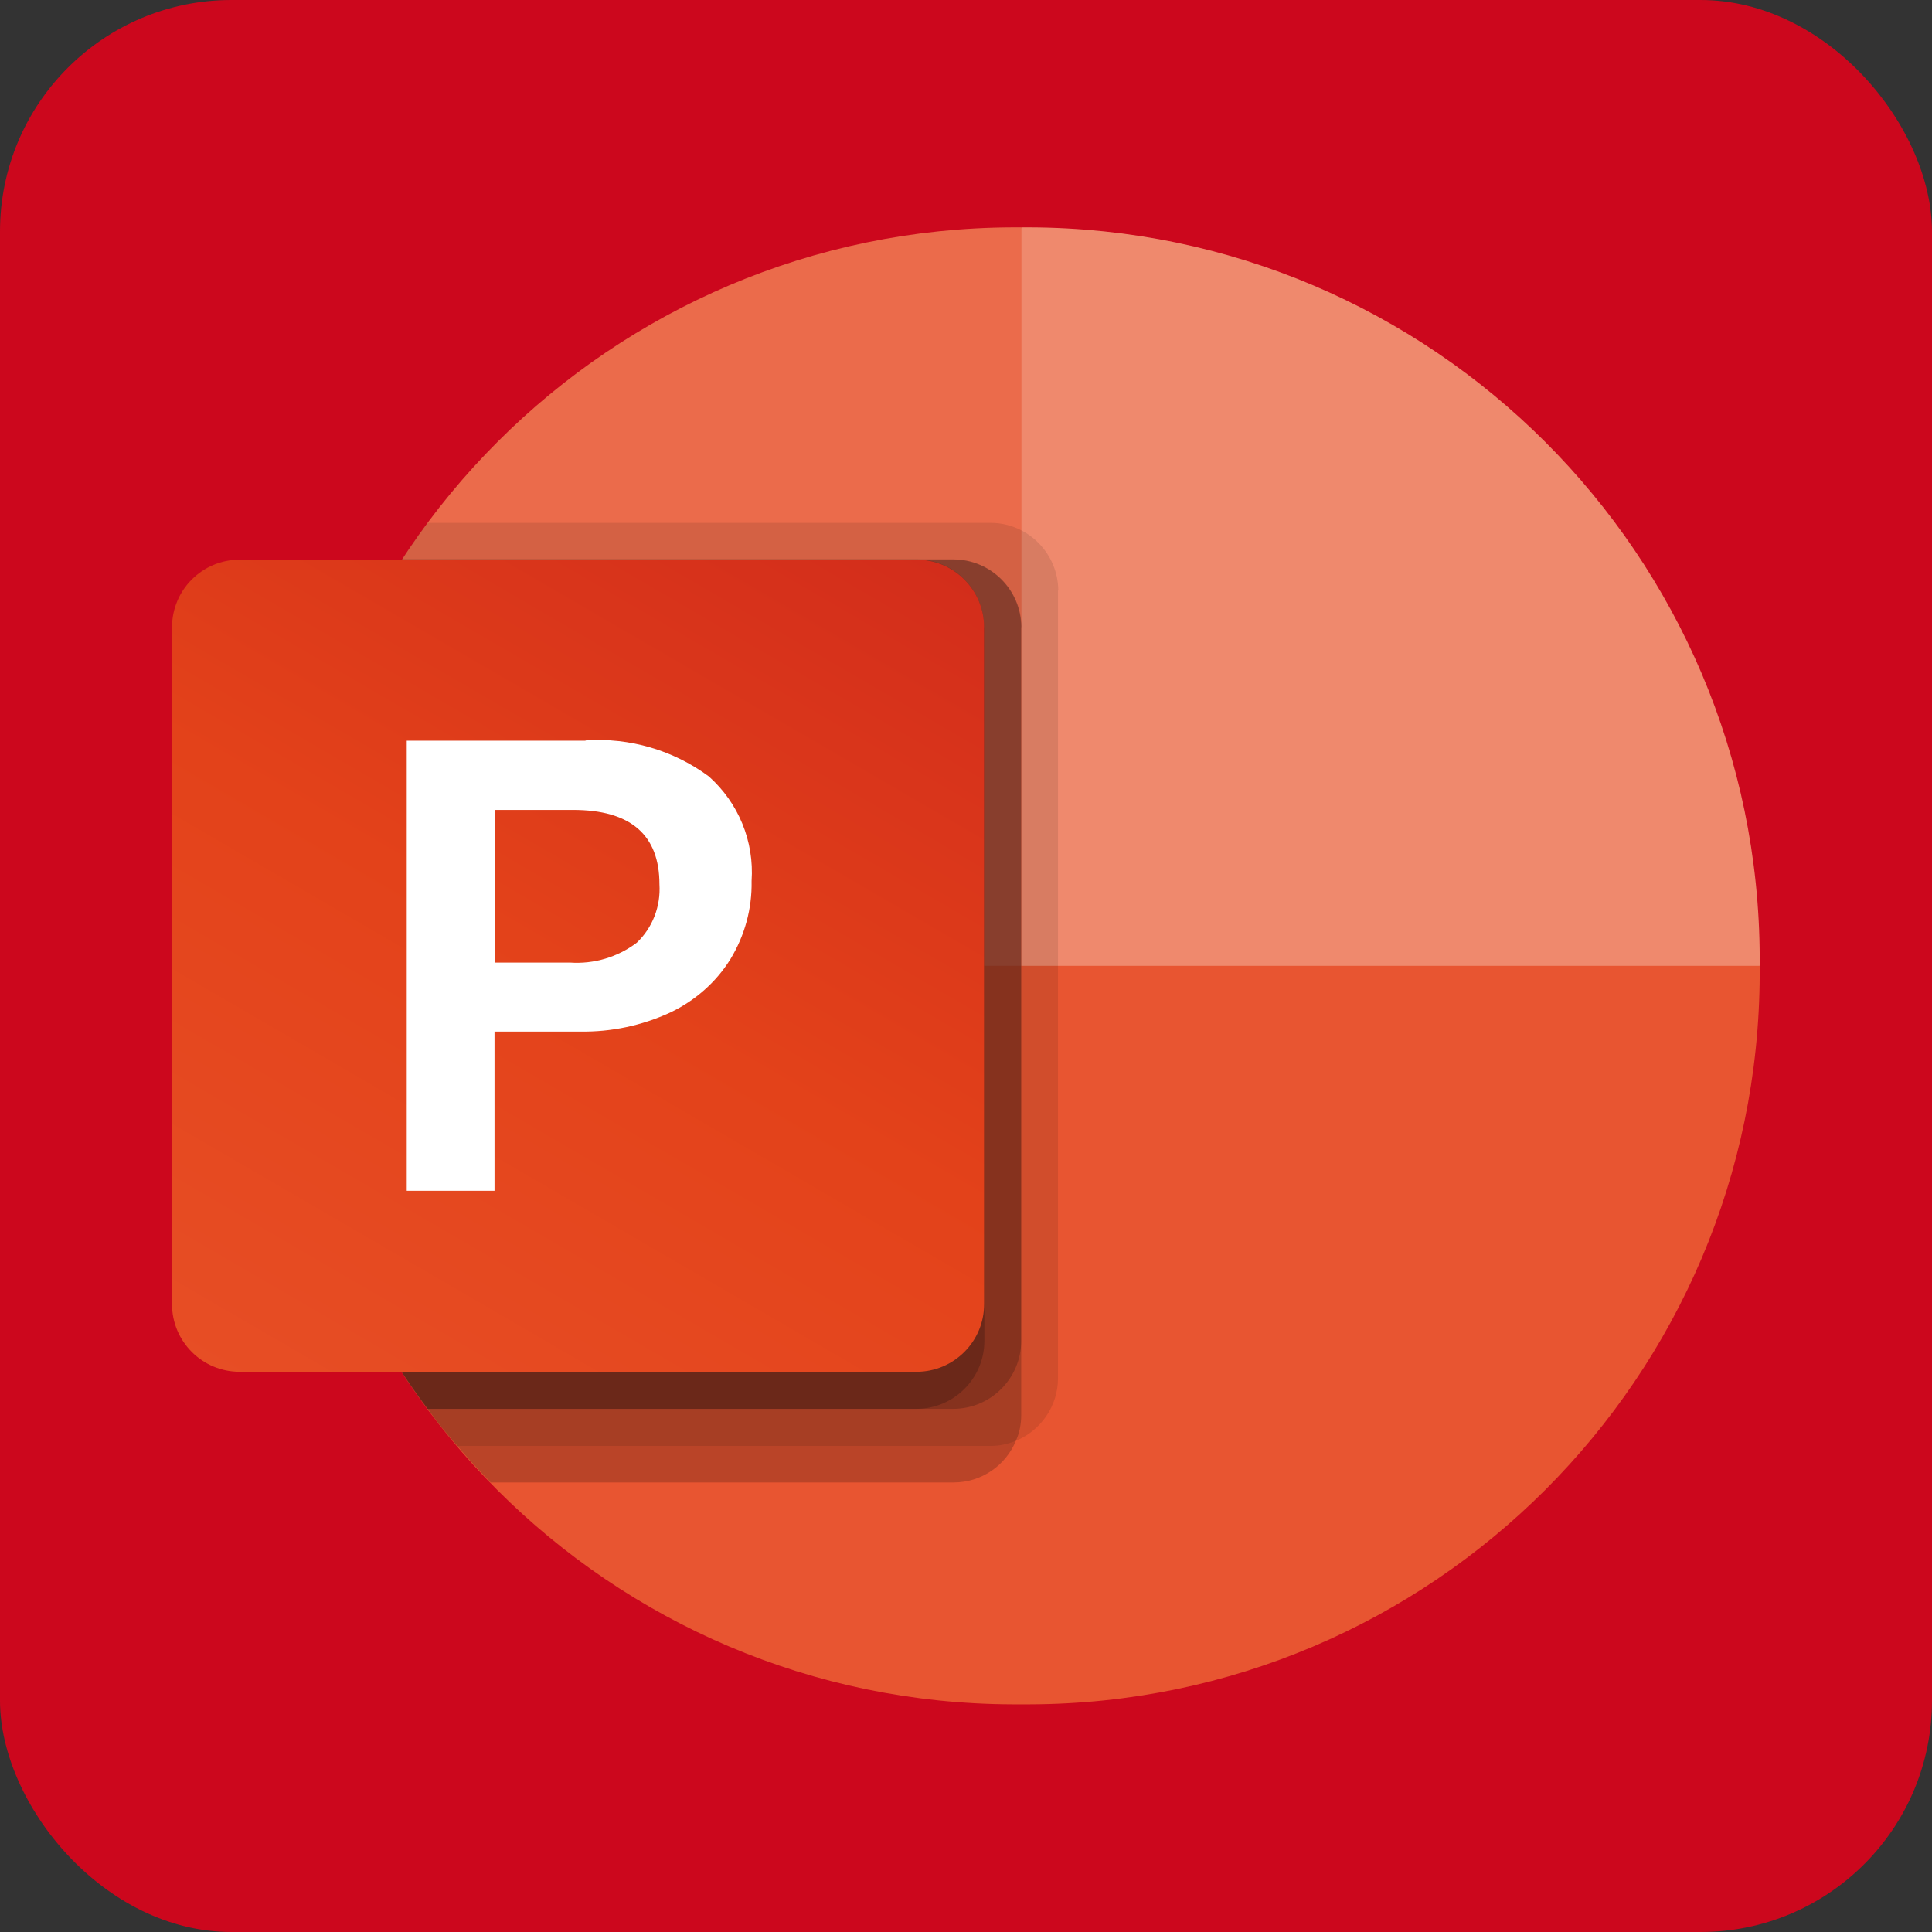 <?xml version="1.0" encoding="UTF-8"?><svg id="Ebene_2" xmlns="http://www.w3.org/2000/svg" xmlns:xlink="http://www.w3.org/1999/xlink" viewBox="0 0 70.87 70.87"><rect x="0" y="0" width="70.87" height="70.87" fill="#333333" stroke="none"/><defs><style>.cls-1{opacity:.1;}.cls-1,.cls-2{fill:#000206;isolation:isolate;}.cls-3{fill:#eb6b4b;}.cls-4{fill:url(#Unbenannter_Verlauf_8);}.cls-5{fill:#ef896d;}.cls-6{fill:#fff;}.cls-7{fill:#e85531;}.cls-2{opacity:.2;}.cls-8{fill:#cc071d;}</style><linearGradient id="Unbenannter_Verlauf_8" x1="-1154.97" y1="720.32" x2="-1154.47" y2="721.18" gradientTransform="translate(45452.45 28392.63) scale(39.34 -39.34)" gradientUnits="userSpaceOnUse"><stop offset="0" stop-color="#e74e25"/><stop offset=".5" stop-color="#e3421a"/><stop offset="1" stop-color="#d32d1b"/></linearGradient></defs><g id="Ebene_1-2"><g id="PowerPoint"><rect id="Rechteck_392" class="cls-8" width="70.87" height="70.87" rx="8.49" ry="8.49"/><g id="Microsoft_PowerPoint"><path id="Pfad_3953" class="cls-3" d="M41.53,38.14l-4.06-29.8h-.3c-14.78.04-26.74,12.01-26.79,26.79v.3l31.15,2.71Z"/><path id="Pfad_3954" class="cls-5" d="M37.77,8.34h-.3v27.09l13.54,5.42,13.54-5.42v-.3c-.04-14.78-12.01-26.74-26.79-26.79Z"/><path id="Pfad_3955" class="cls-7" d="M64.55,35.43v.3c-.04,14.78-12.01,26.75-26.79,26.79h-.6c-14.78-.04-26.75-12.01-26.79-26.79v-.3h54.18Z"/><path id="Pfad_3956" class="cls-1" d="M38.81,21.66v28.9c0,1-.62,1.91-1.54,2.29-.3.12-.61.19-.93.19h-19.57c-.38-.43-.75-.89-1.08-1.35-3.45-4.6-5.31-10.2-5.31-15.96v-.6c0-5.19,1.51-10.27,4.36-14.6.3-.46.61-.92.95-1.35h20.66c1.36.01,2.46,1.12,2.47,2.48Z"/><path id="Pfad_3957" class="cls-2" d="M37.46,23.01v28.9c0,.32-.06.64-.19.93-.38.93-1.28,1.54-2.29,1.54h-16.98c-.43-.44-.84-.89-1.23-1.35-.38-.43-.75-.89-1.08-1.35-3.45-4.6-5.31-10.2-5.31-15.96v-.6c0-5.19,1.51-10.27,4.36-14.6h20.25c1.36.01,2.47,1.11,2.48,2.48Z"/><path id="Pfad_3958" class="cls-2" d="M37.46,23.01v26.19c-.01,1.36-1.11,2.47-2.48,2.48H15.68c-3.45-4.6-5.31-10.2-5.31-15.96v-.6c0-5.19,1.51-10.27,4.36-14.6h20.25c1.36.01,2.47,1.11,2.48,2.48Z"/><path id="Pfad_3959" class="cls-2" d="M36.11,23.01v26.19c-.01,1.36-1.11,2.47-2.48,2.48H15.68c-3.45-4.6-5.31-10.2-5.31-15.96v-.6c0-5.19,1.51-10.27,4.36-14.6h18.89c1.37,0,2.47,1.11,2.48,2.48Z"/><path id="Pfad_3960" class="cls-4" d="M8.79,20.53h24.83c1.37,0,2.48,1.11,2.48,2.48h0v24.83c0,1.37-1.11,2.48-2.48,2.48H8.79c-1.37,0-2.48-1.11-2.48-2.48h0v-24.83c0-1.37,1.11-2.48,2.48-2.48Z"/><path id="Pfad_3961" class="cls-6" d="M21.48,27.16c1.62-.11,3.22.36,4.52,1.32,1.09.97,1.67,2.38,1.57,3.84.02,1.01-.25,2-.78,2.87-.53.85-1.3,1.52-2.2,1.95-1.04.48-2.17.72-3.31.7h-3.14v5.84h-3.22v-16.51h6.56ZM18.14,35.31h2.77c.88.06,1.75-.2,2.45-.73.58-.55.88-1.34.83-2.14,0-1.82-1.06-2.73-3.17-2.73h-2.87v5.59Z"/></g></g></g></svg>
